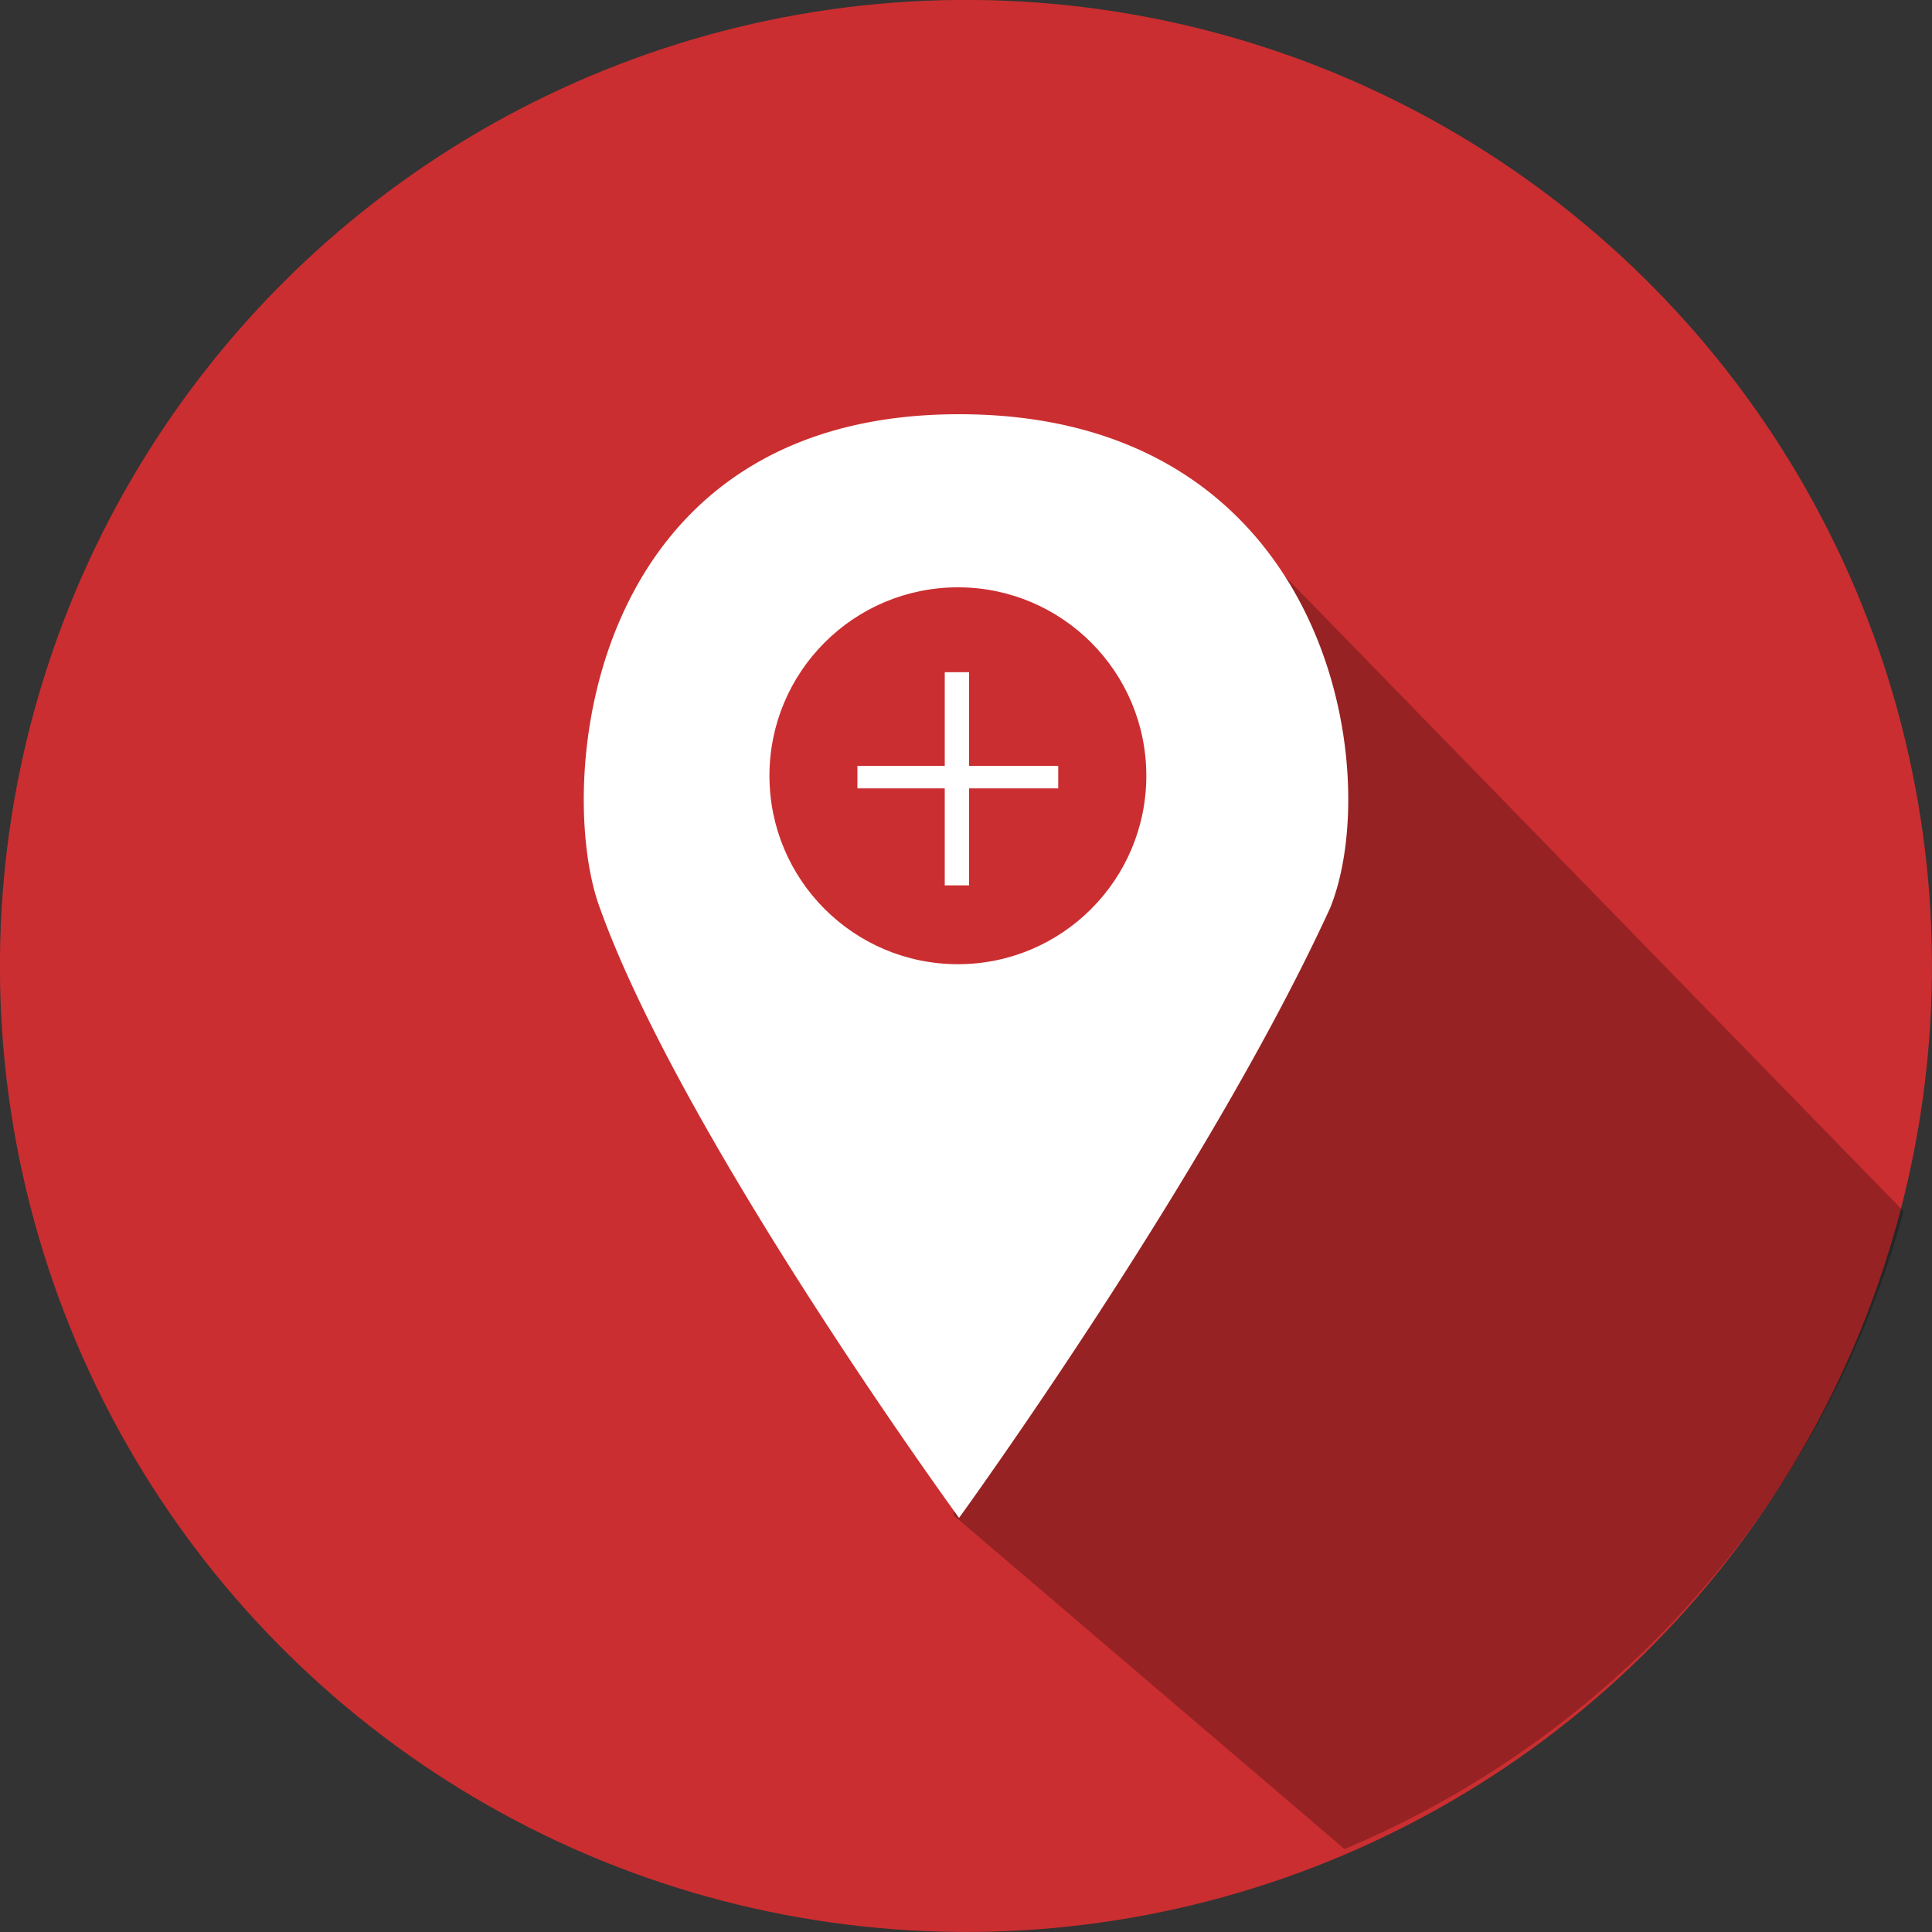 <svg xmlns="http://www.w3.org/2000/svg" viewBox="0 0 150 150"><rect x="0" y="0" width="150" height="150" fill="#333333" stroke="none"/><defs><style>.cls-1{fill:#cb2e30;}.cls-2{opacity:0.26;}.cls-3{fill:#fff;}</style></defs><title>Ativo 16</title><g id="Camada_2" data-name="Camada 2"><g id="Camada_1-2" data-name="Camada 1"><circle class="cls-1" cx="75" cy="75" r="75" transform="translate(-10.77 137.4) rotate(-81.04)"/><path class="cls-2" d="M147.8,94.05,93.52,38.33l4.72,10.08-8.33-8.29L96,51.52l-7-7L73.3,34.47,58.92,40.28l-1.34,4.25-4.76,0,2.6,27.35,18.3,18.3.33,27.48,30.34,25.9A75.17,75.17,0,0,0,147.8,94.05Z"/><path class="cls-3" d="M74.46,32.16C45.9,32.16,43.14,60,46.4,70c6.18,17.83,28.06,47.85,28.06,47.85s19.28-26.56,28.81-47.35C107.53,60,103.27,32.16,74.46,32.16Zm.37,41.21A13.4,13.4,0,1,1,88.23,60,13.4,13.4,0,0,1,74.83,73.37Z"/><circle class="cls-1" cx="74.37" cy="60.23" r="14.63"/><path class="cls-3" d="M75.24,59.46h6.92v1.75H75.24v7.53H73.35V61.21H66.57V59.46h6.78V52.19h1.89Z"/></g></g></svg>